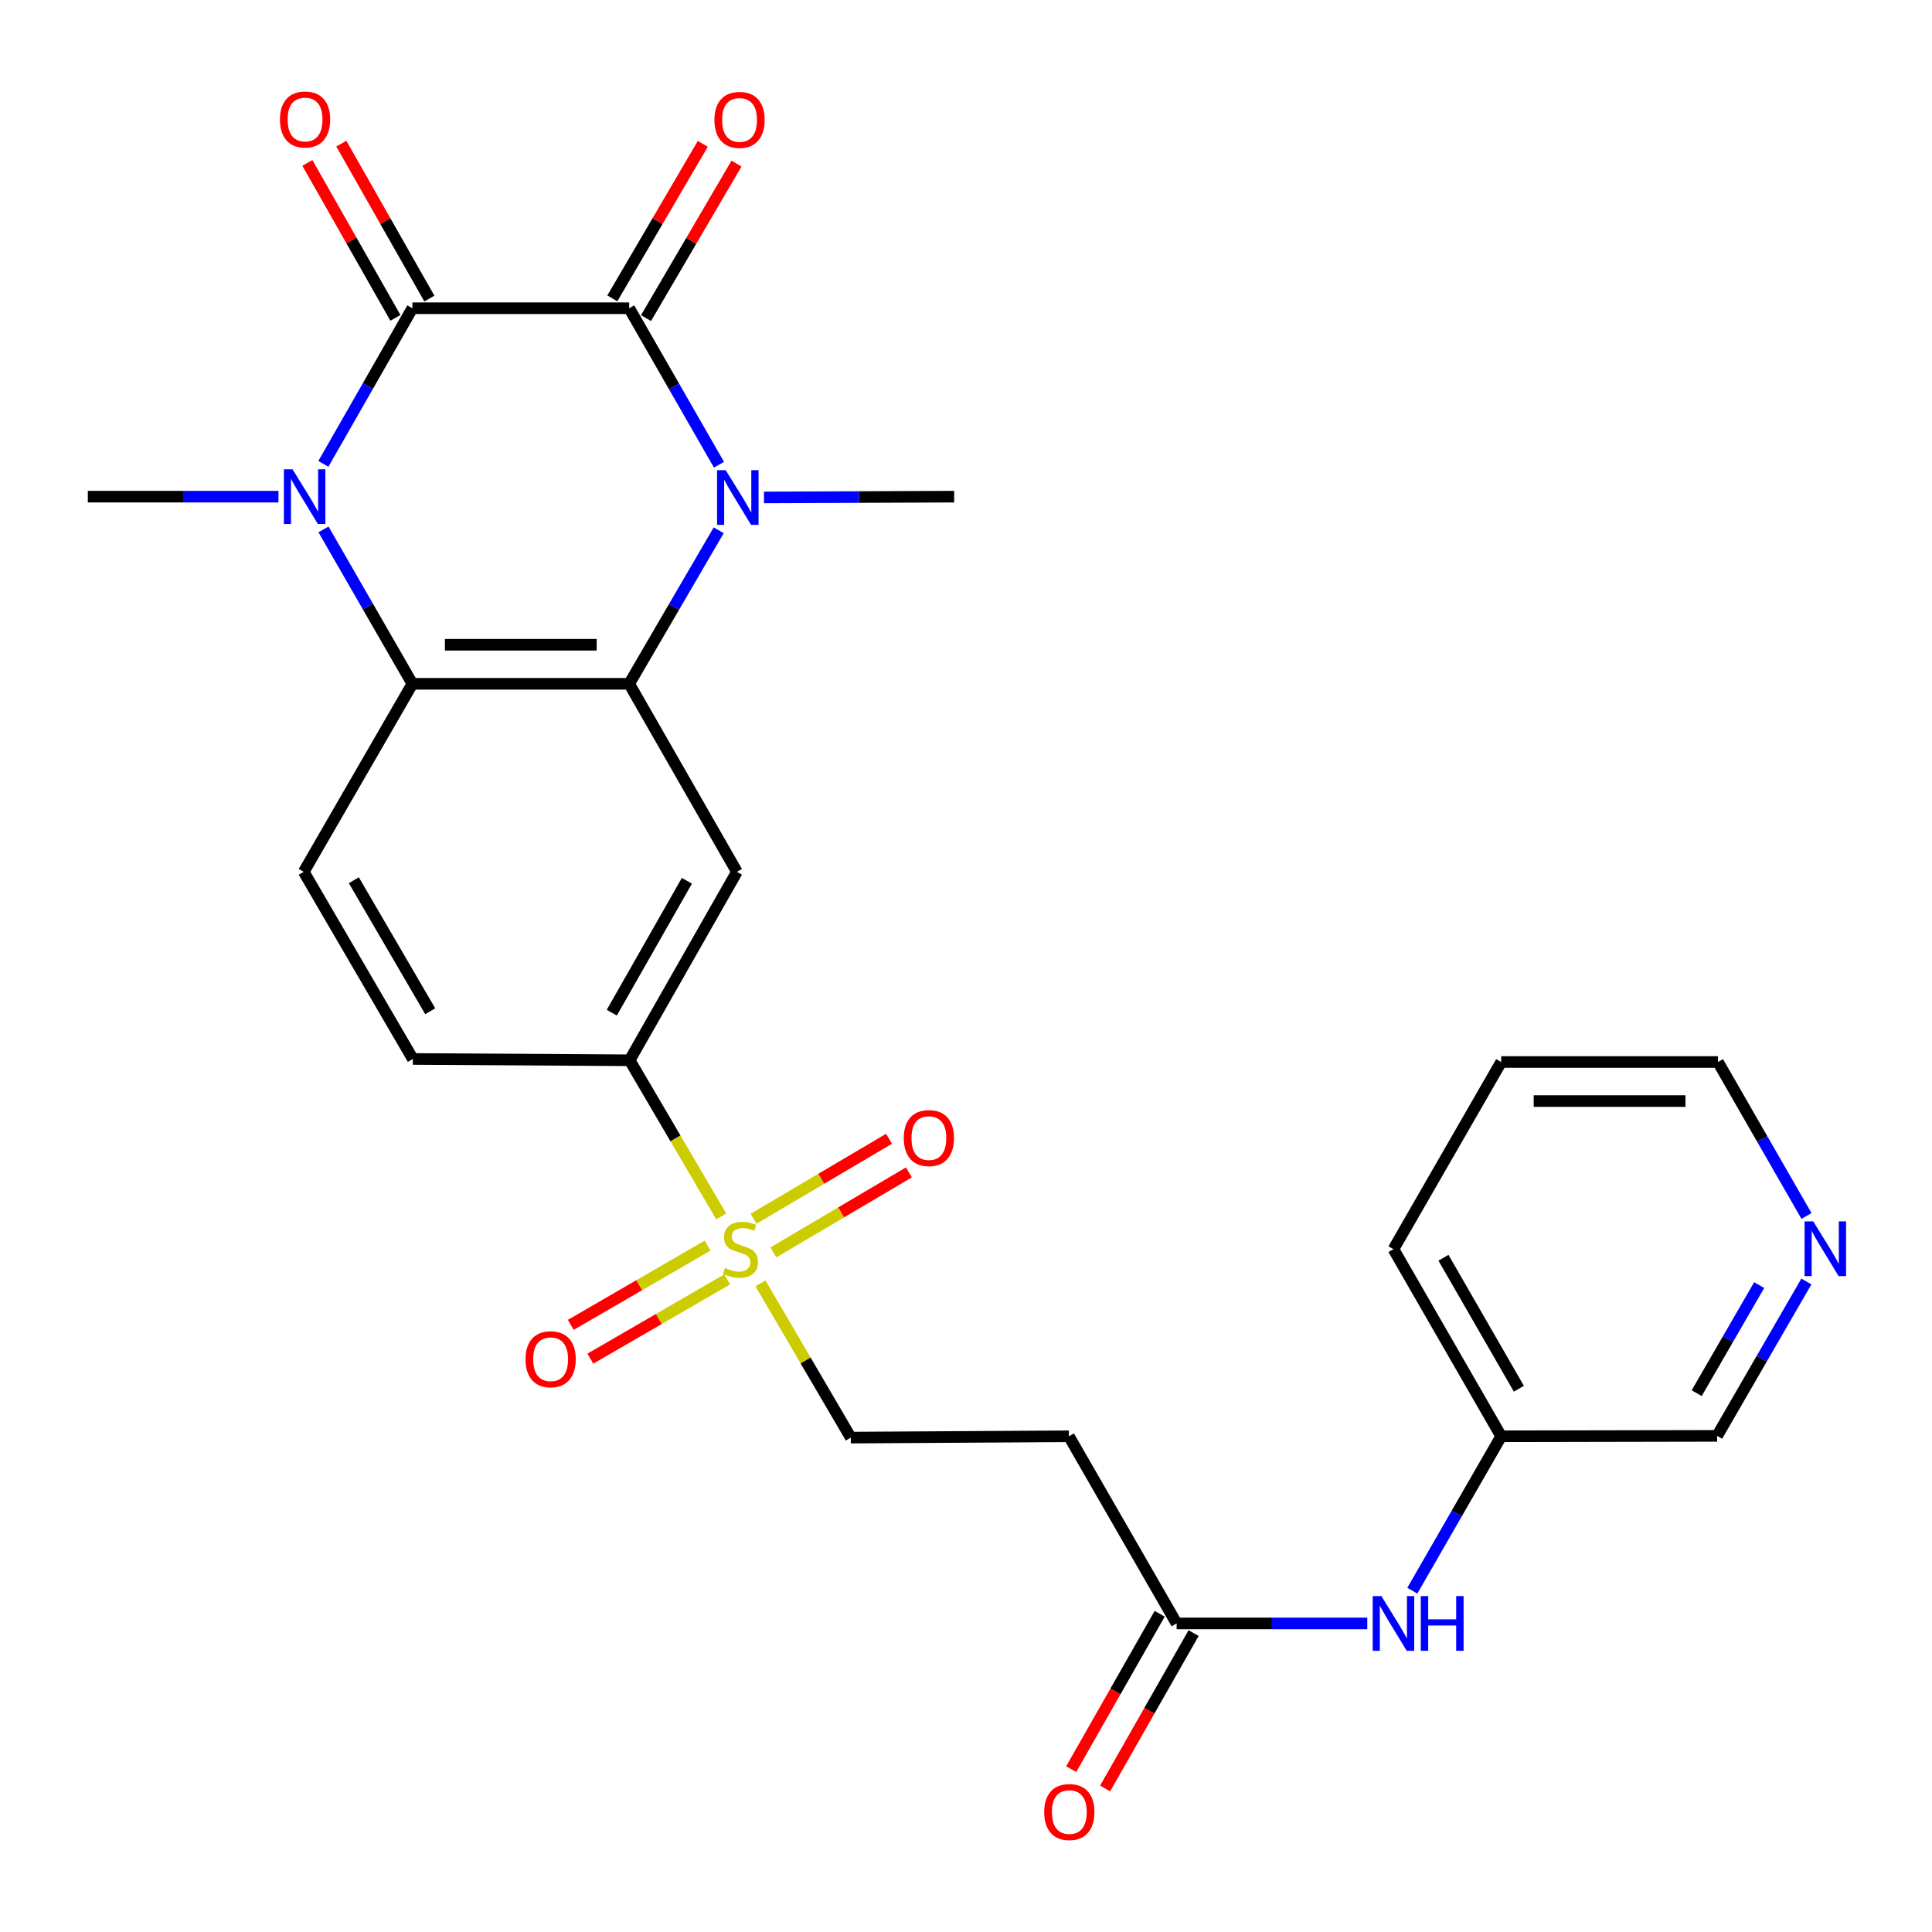 <?xml version='1.0' encoding='iso-8859-1'?>
<svg version='1.1' baseProfile='full'
              xmlns='http://www.w3.org/2000/svg'
                      xmlns:rdkit='http://www.rdkit.org/xml'
                      xmlns:xlink='http://www.w3.org/1999/xlink'
                  xml:space='preserve'
width='1000px' height='1000px' viewBox='0 0 1000 1000'>
<!-- END OF HEADER -->
<rect style='opacity:1.0;fill:#FFFFFF;stroke:none' width='1000' height='1000' x='0' y='0'> </rect>
<path class='bond-0' d='M 325.661,159.537 L 213.453,159.537' style='fill:none;fill-rule:evenodd;stroke:#000000;stroke-width:6px;stroke-linecap:butt;stroke-linejoin:miter;stroke-opacity:1' />
<path class='bond-1' d='M 325.661,159.537 L 348.902,200.04' style='fill:none;fill-rule:evenodd;stroke:#000000;stroke-width:6px;stroke-linecap:butt;stroke-linejoin:miter;stroke-opacity:1' />
<path class='bond-1' d='M 348.902,200.04 L 372.143,240.544' style='fill:none;fill-rule:evenodd;stroke:#0000FF;stroke-width:6px;stroke-linecap:butt;stroke-linejoin:miter;stroke-opacity:1' />
<path class='bond-12' d='M 334.382,164.644 L 357.796,124.66' style='fill:none;fill-rule:evenodd;stroke:#000000;stroke-width:6px;stroke-linecap:butt;stroke-linejoin:miter;stroke-opacity:1' />
<path class='bond-12' d='M 357.796,124.66 L 381.21,84.677' style='fill:none;fill-rule:evenodd;stroke:#FF0000;stroke-width:6px;stroke-linecap:butt;stroke-linejoin:miter;stroke-opacity:1' />
<path class='bond-12' d='M 316.939,154.429 L 340.353,114.446' style='fill:none;fill-rule:evenodd;stroke:#000000;stroke-width:6px;stroke-linecap:butt;stroke-linejoin:miter;stroke-opacity:1' />
<path class='bond-12' d='M 340.353,114.446 L 363.767,74.462' style='fill:none;fill-rule:evenodd;stroke:#FF0000;stroke-width:6px;stroke-linecap:butt;stroke-linejoin:miter;stroke-opacity:1' />
<path class='bond-2' d='M 213.453,159.537 L 190.416,199.818' style='fill:none;fill-rule:evenodd;stroke:#000000;stroke-width:6px;stroke-linecap:butt;stroke-linejoin:miter;stroke-opacity:1' />
<path class='bond-2' d='M 190.416,199.818 L 167.379,240.099' style='fill:none;fill-rule:evenodd;stroke:#0000FF;stroke-width:6px;stroke-linecap:butt;stroke-linejoin:miter;stroke-opacity:1' />
<path class='bond-13' d='M 222.24,154.543 L 199.455,114.446' style='fill:none;fill-rule:evenodd;stroke:#000000;stroke-width:6px;stroke-linecap:butt;stroke-linejoin:miter;stroke-opacity:1' />
<path class='bond-13' d='M 199.455,114.446 L 176.67,74.348' style='fill:none;fill-rule:evenodd;stroke:#FF0000;stroke-width:6px;stroke-linecap:butt;stroke-linejoin:miter;stroke-opacity:1' />
<path class='bond-13' d='M 204.665,164.53 L 181.881,124.432' style='fill:none;fill-rule:evenodd;stroke:#000000;stroke-width:6px;stroke-linecap:butt;stroke-linejoin:miter;stroke-opacity:1' />
<path class='bond-13' d='M 181.881,124.432 L 159.096,84.334' style='fill:none;fill-rule:evenodd;stroke:#FF0000;stroke-width:6px;stroke-linecap:butt;stroke-linejoin:miter;stroke-opacity:1' />
<path class='bond-3' d='M 372.003,274.478 L 348.832,314.207' style='fill:none;fill-rule:evenodd;stroke:#0000FF;stroke-width:6px;stroke-linecap:butt;stroke-linejoin:miter;stroke-opacity:1' />
<path class='bond-3' d='M 348.832,314.207 L 325.661,353.936' style='fill:none;fill-rule:evenodd;stroke:#000000;stroke-width:6px;stroke-linecap:butt;stroke-linejoin:miter;stroke-opacity:1' />
<path class='bond-20' d='M 395.428,257.472 L 444.65,257.27' style='fill:none;fill-rule:evenodd;stroke:#0000FF;stroke-width:6px;stroke-linecap:butt;stroke-linejoin:miter;stroke-opacity:1' />
<path class='bond-20' d='M 444.65,257.27 L 493.872,257.068' style='fill:none;fill-rule:evenodd;stroke:#000000;stroke-width:6px;stroke-linecap:butt;stroke-linejoin:miter;stroke-opacity:1' />
<path class='bond-21' d='M 144.129,257.068 L 94.792,257.068' style='fill:none;fill-rule:evenodd;stroke:#0000FF;stroke-width:6px;stroke-linecap:butt;stroke-linejoin:miter;stroke-opacity:1' />
<path class='bond-21' d='M 94.792,257.068 L 45.455,257.068' style='fill:none;fill-rule:evenodd;stroke:#000000;stroke-width:6px;stroke-linecap:butt;stroke-linejoin:miter;stroke-opacity:1' />
<path class='bond-27' d='M 167.437,274.022 L 190.445,313.979' style='fill:none;fill-rule:evenodd;stroke:#0000FF;stroke-width:6px;stroke-linecap:butt;stroke-linejoin:miter;stroke-opacity:1' />
<path class='bond-27' d='M 190.445,313.979 L 213.453,353.936' style='fill:none;fill-rule:evenodd;stroke:#000000;stroke-width:6px;stroke-linecap:butt;stroke-linejoin:miter;stroke-opacity:1' />
<path class='bond-5' d='M 325.661,353.936 L 213.453,353.936' style='fill:none;fill-rule:evenodd;stroke:#000000;stroke-width:6px;stroke-linecap:butt;stroke-linejoin:miter;stroke-opacity:1' />
<path class='bond-5' d='M 308.83,333.722 L 230.284,333.722' style='fill:none;fill-rule:evenodd;stroke:#000000;stroke-width:6px;stroke-linecap:butt;stroke-linejoin:miter;stroke-opacity:1' />
<path class='bond-6' d='M 325.661,353.936 L 381.428,451.265' style='fill:none;fill-rule:evenodd;stroke:#000000;stroke-width:6px;stroke-linecap:butt;stroke-linejoin:miter;stroke-opacity:1' />
<path class='bond-4' d='M 373.302,629.609 L 349.599,589.202' style='fill:none;fill-rule:evenodd;stroke:#CCCC00;stroke-width:6px;stroke-linecap:butt;stroke-linejoin:miter;stroke-opacity:1' />
<path class='bond-4' d='M 349.599,589.202 L 325.897,548.796' style='fill:none;fill-rule:evenodd;stroke:#000000;stroke-width:6px;stroke-linecap:butt;stroke-linejoin:miter;stroke-opacity:1' />
<path class='bond-10' d='M 393.615,664.268 L 416.988,704.186' style='fill:none;fill-rule:evenodd;stroke:#CCCC00;stroke-width:6px;stroke-linecap:butt;stroke-linejoin:miter;stroke-opacity:1' />
<path class='bond-10' d='M 416.988,704.186 L 440.362,744.105' style='fill:none;fill-rule:evenodd;stroke:#000000;stroke-width:6px;stroke-linecap:butt;stroke-linejoin:miter;stroke-opacity:1' />
<path class='bond-14' d='M 400.296,648.235 L 435.369,627.533' style='fill:none;fill-rule:evenodd;stroke:#CCCC00;stroke-width:6px;stroke-linecap:butt;stroke-linejoin:miter;stroke-opacity:1' />
<path class='bond-14' d='M 435.369,627.533 L 470.441,606.832' style='fill:none;fill-rule:evenodd;stroke:#FF0000;stroke-width:6px;stroke-linecap:butt;stroke-linejoin:miter;stroke-opacity:1' />
<path class='bond-14' d='M 390.022,630.828 L 425.094,610.126' style='fill:none;fill-rule:evenodd;stroke:#CCCC00;stroke-width:6px;stroke-linecap:butt;stroke-linejoin:miter;stroke-opacity:1' />
<path class='bond-14' d='M 425.094,610.126 L 460.166,589.424' style='fill:none;fill-rule:evenodd;stroke:#FF0000;stroke-width:6px;stroke-linecap:butt;stroke-linejoin:miter;stroke-opacity:1' />
<path class='bond-15' d='M 366.263,644.72 L 330.85,665.232' style='fill:none;fill-rule:evenodd;stroke:#CCCC00;stroke-width:6px;stroke-linecap:butt;stroke-linejoin:miter;stroke-opacity:1' />
<path class='bond-15' d='M 330.85,665.232 L 295.437,685.744' style='fill:none;fill-rule:evenodd;stroke:#FF0000;stroke-width:6px;stroke-linecap:butt;stroke-linejoin:miter;stroke-opacity:1' />
<path class='bond-15' d='M 376.395,662.211 L 340.982,682.723' style='fill:none;fill-rule:evenodd;stroke:#CCCC00;stroke-width:6px;stroke-linecap:butt;stroke-linejoin:miter;stroke-opacity:1' />
<path class='bond-15' d='M 340.982,682.723 L 305.568,703.235' style='fill:none;fill-rule:evenodd;stroke:#FF0000;stroke-width:6px;stroke-linecap:butt;stroke-linejoin:miter;stroke-opacity:1' />
<path class='bond-9' d='M 213.453,353.936 L 157.214,451.265' style='fill:none;fill-rule:evenodd;stroke:#000000;stroke-width:6px;stroke-linecap:butt;stroke-linejoin:miter;stroke-opacity:1' />
<path class='bond-7' d='M 381.428,451.265 L 325.897,548.796' style='fill:none;fill-rule:evenodd;stroke:#000000;stroke-width:6px;stroke-linecap:butt;stroke-linejoin:miter;stroke-opacity:1' />
<path class='bond-7' d='M 355.532,455.893 L 316.66,524.165' style='fill:none;fill-rule:evenodd;stroke:#000000;stroke-width:6px;stroke-linecap:butt;stroke-linejoin:miter;stroke-opacity:1' />
<path class='bond-17' d='M 325.897,548.796 L 213.688,548.122' style='fill:none;fill-rule:evenodd;stroke:#000000;stroke-width:6px;stroke-linecap:butt;stroke-linejoin:miter;stroke-opacity:1' />
<path class='bond-8' d='M 609.023,840.288 L 553.267,743.42' style='fill:none;fill-rule:evenodd;stroke:#000000;stroke-width:6px;stroke-linecap:butt;stroke-linejoin:miter;stroke-opacity:1' />
<path class='bond-16' d='M 609.023,840.288 L 658.365,840.288' style='fill:none;fill-rule:evenodd;stroke:#000000;stroke-width:6px;stroke-linecap:butt;stroke-linejoin:miter;stroke-opacity:1' />
<path class='bond-16' d='M 658.365,840.288 L 707.708,840.288' style='fill:none;fill-rule:evenodd;stroke:#0000FF;stroke-width:6px;stroke-linecap:butt;stroke-linejoin:miter;stroke-opacity:1' />
<path class='bond-19' d='M 600.24,835.287 L 577.345,875.495' style='fill:none;fill-rule:evenodd;stroke:#000000;stroke-width:6px;stroke-linecap:butt;stroke-linejoin:miter;stroke-opacity:1' />
<path class='bond-19' d='M 577.345,875.495 L 554.449,915.703' style='fill:none;fill-rule:evenodd;stroke:#FF0000;stroke-width:6px;stroke-linecap:butt;stroke-linejoin:miter;stroke-opacity:1' />
<path class='bond-19' d='M 617.806,845.289 L 594.91,885.497' style='fill:none;fill-rule:evenodd;stroke:#000000;stroke-width:6px;stroke-linecap:butt;stroke-linejoin:miter;stroke-opacity:1' />
<path class='bond-19' d='M 594.91,885.497 L 572.015,925.705' style='fill:none;fill-rule:evenodd;stroke:#FF0000;stroke-width:6px;stroke-linecap:butt;stroke-linejoin:miter;stroke-opacity:1' />
<path class='bond-28' d='M 157.214,451.265 L 213.688,548.122' style='fill:none;fill-rule:evenodd;stroke:#000000;stroke-width:6px;stroke-linecap:butt;stroke-linejoin:miter;stroke-opacity:1' />
<path class='bond-28' d='M 183.147,455.612 L 222.679,523.412' style='fill:none;fill-rule:evenodd;stroke:#000000;stroke-width:6px;stroke-linecap:butt;stroke-linejoin:miter;stroke-opacity:1' />
<path class='bond-11' d='M 440.362,744.105 L 553.267,743.42' style='fill:none;fill-rule:evenodd;stroke:#000000;stroke-width:6px;stroke-linecap:butt;stroke-linejoin:miter;stroke-opacity:1' />
<path class='bond-22' d='M 731.012,823.334 L 754.011,783.377' style='fill:none;fill-rule:evenodd;stroke:#0000FF;stroke-width:6px;stroke-linecap:butt;stroke-linejoin:miter;stroke-opacity:1' />
<path class='bond-22' d='M 754.011,783.377 L 777.01,743.42' style='fill:none;fill-rule:evenodd;stroke:#000000;stroke-width:6px;stroke-linecap:butt;stroke-linejoin:miter;stroke-opacity:1' />
<path class='bond-18' d='M 934.979,663.295 L 911.88,703.251' style='fill:none;fill-rule:evenodd;stroke:#0000FF;stroke-width:6px;stroke-linecap:butt;stroke-linejoin:miter;stroke-opacity:1' />
<path class='bond-18' d='M 911.88,703.251 L 888.78,743.206' style='fill:none;fill-rule:evenodd;stroke:#000000;stroke-width:6px;stroke-linecap:butt;stroke-linejoin:miter;stroke-opacity:1' />
<path class='bond-18' d='M 910.55,665.165 L 894.38,693.134' style='fill:none;fill-rule:evenodd;stroke:#0000FF;stroke-width:6px;stroke-linecap:butt;stroke-linejoin:miter;stroke-opacity:1' />
<path class='bond-18' d='M 894.38,693.134 L 878.21,721.102' style='fill:none;fill-rule:evenodd;stroke:#000000;stroke-width:6px;stroke-linecap:butt;stroke-linejoin:miter;stroke-opacity:1' />
<path class='bond-29' d='M 935.041,629.391 L 912.135,589.543' style='fill:none;fill-rule:evenodd;stroke:#0000FF;stroke-width:6px;stroke-linecap:butt;stroke-linejoin:miter;stroke-opacity:1' />
<path class='bond-29' d='M 912.135,589.543 L 889.229,549.694' style='fill:none;fill-rule:evenodd;stroke:#000000;stroke-width:6px;stroke-linecap:butt;stroke-linejoin:miter;stroke-opacity:1' />
<path class='bond-23' d='M 777.01,743.42 L 888.78,743.206' style='fill:none;fill-rule:evenodd;stroke:#000000;stroke-width:6px;stroke-linecap:butt;stroke-linejoin:miter;stroke-opacity:1' />
<path class='bond-25' d='M 777.01,743.42 L 721.253,646.562' style='fill:none;fill-rule:evenodd;stroke:#000000;stroke-width:6px;stroke-linecap:butt;stroke-linejoin:miter;stroke-opacity:1' />
<path class='bond-25' d='M 786.165,718.807 L 747.135,651.007' style='fill:none;fill-rule:evenodd;stroke:#000000;stroke-width:6px;stroke-linecap:butt;stroke-linejoin:miter;stroke-opacity:1' />
<path class='bond-24' d='M 889.229,549.694 L 777.01,549.694' style='fill:none;fill-rule:evenodd;stroke:#000000;stroke-width:6px;stroke-linecap:butt;stroke-linejoin:miter;stroke-opacity:1' />
<path class='bond-24' d='M 872.396,569.908 L 793.842,569.908' style='fill:none;fill-rule:evenodd;stroke:#000000;stroke-width:6px;stroke-linecap:butt;stroke-linejoin:miter;stroke-opacity:1' />
<path class='bond-26' d='M 721.253,646.562 L 777.01,549.694' style='fill:none;fill-rule:evenodd;stroke:#000000;stroke-width:6px;stroke-linecap:butt;stroke-linejoin:miter;stroke-opacity:1' />
<path  class='atom-2' d='M 375.629 243.368
L 384.909 258.368
Q 385.829 259.848, 387.309 262.528
Q 388.789 265.208, 388.869 265.368
L 388.869 243.368
L 392.629 243.368
L 392.629 271.688
L 388.749 271.688
L 378.789 255.288
Q 377.629 253.368, 376.389 251.168
Q 375.189 248.968, 374.829 248.288
L 374.829 271.688
L 371.149 271.688
L 371.149 243.368
L 375.629 243.368
' fill='#0000FF'/>
<path  class='atom-3' d='M 151.414 242.908
L 160.694 257.908
Q 161.614 259.388, 163.094 262.068
Q 164.574 264.748, 164.654 264.908
L 164.654 242.908
L 168.414 242.908
L 168.414 271.228
L 164.534 271.228
L 154.574 254.828
Q 153.414 252.908, 152.174 250.708
Q 150.974 248.508, 150.614 247.828
L 150.614 271.228
L 146.934 271.228
L 146.934 242.908
L 151.414 242.908
' fill='#0000FF'/>
<path  class='atom-5' d='M 375.247 656.282
Q 375.567 656.402, 376.887 656.962
Q 378.207 657.522, 379.647 657.882
Q 381.127 658.202, 382.567 658.202
Q 385.247 658.202, 386.807 656.922
Q 388.367 655.602, 388.367 653.322
Q 388.367 651.762, 387.567 650.802
Q 386.807 649.842, 385.607 649.322
Q 384.407 648.802, 382.407 648.202
Q 379.887 647.442, 378.367 646.722
Q 376.887 646.002, 375.807 644.482
Q 374.767 642.962, 374.767 640.402
Q 374.767 636.842, 377.167 634.642
Q 379.607 632.442, 384.407 632.442
Q 387.687 632.442, 391.407 634.002
L 390.487 637.082
Q 387.087 635.682, 384.527 635.682
Q 381.767 635.682, 380.247 636.842
Q 378.727 637.962, 378.767 639.922
Q 378.767 641.442, 379.527 642.362
Q 380.327 643.282, 381.447 643.802
Q 382.607 644.322, 384.527 644.922
Q 387.087 645.722, 388.607 646.522
Q 390.127 647.322, 391.207 648.962
Q 392.327 650.562, 392.327 653.322
Q 392.327 657.242, 389.687 659.362
Q 387.087 661.442, 382.727 661.442
Q 380.207 661.442, 378.287 660.882
Q 376.407 660.362, 374.167 659.442
L 375.247 656.282
' fill='#CCCC00'/>
<path  class='atom-13' d='M 369.787 62.063
Q 369.787 55.263, 373.147 51.463
Q 376.507 47.663, 382.787 47.663
Q 389.067 47.663, 392.427 51.463
Q 395.787 55.263, 395.787 62.063
Q 395.787 68.943, 392.387 72.863
Q 388.987 76.743, 382.787 76.743
Q 376.547 76.743, 373.147 72.863
Q 369.787 68.983, 369.787 62.063
M 382.787 73.543
Q 387.107 73.543, 389.427 70.663
Q 391.787 67.743, 391.787 62.063
Q 391.787 56.503, 389.427 53.703
Q 387.107 50.863, 382.787 50.863
Q 378.467 50.863, 376.107 53.663
Q 373.787 56.463, 373.787 62.063
Q 373.787 67.783, 376.107 70.663
Q 378.467 73.543, 382.787 73.543
' fill='#FF0000'/>
<path  class='atom-14' d='M 144.899 61.85
Q 144.899 55.05, 148.259 51.25
Q 151.619 47.45, 157.899 47.45
Q 164.179 47.45, 167.539 51.25
Q 170.899 55.05, 170.899 61.85
Q 170.899 68.73, 167.499 72.65
Q 164.099 76.53, 157.899 76.53
Q 151.659 76.53, 148.259 72.65
Q 144.899 68.77, 144.899 61.85
M 157.899 73.33
Q 162.219 73.33, 164.539 70.45
Q 166.899 67.53, 166.899 61.85
Q 166.899 56.29, 164.539 53.49
Q 162.219 50.65, 157.899 50.65
Q 153.579 50.65, 151.219 53.45
Q 148.899 56.25, 148.899 61.85
Q 148.899 67.57, 151.219 70.45
Q 153.579 73.33, 157.899 73.33
' fill='#FF0000'/>
<path  class='atom-15' d='M 467.789 589.067
Q 467.789 582.267, 471.149 578.467
Q 474.509 574.667, 480.789 574.667
Q 487.069 574.667, 490.429 578.467
Q 493.789 582.267, 493.789 589.067
Q 493.789 595.947, 490.389 599.867
Q 486.989 603.747, 480.789 603.747
Q 474.549 603.747, 471.149 599.867
Q 467.789 595.987, 467.789 589.067
M 480.789 600.547
Q 485.109 600.547, 487.429 597.667
Q 489.789 594.747, 489.789 589.067
Q 489.789 583.507, 487.429 580.707
Q 485.109 577.867, 480.789 577.867
Q 476.469 577.867, 474.109 580.667
Q 471.789 583.467, 471.789 589.067
Q 471.789 594.787, 474.109 597.667
Q 476.469 600.547, 480.789 600.547
' fill='#FF0000'/>
<path  class='atom-16' d='M 272.009 703.544
Q 272.009 696.744, 275.369 692.944
Q 278.729 689.144, 285.009 689.144
Q 291.289 689.144, 294.649 692.944
Q 298.009 696.744, 298.009 703.544
Q 298.009 710.424, 294.609 714.344
Q 291.209 718.224, 285.009 718.224
Q 278.769 718.224, 275.369 714.344
Q 272.009 710.464, 272.009 703.544
M 285.009 715.024
Q 289.329 715.024, 291.649 712.144
Q 294.009 709.224, 294.009 703.544
Q 294.009 697.984, 291.649 695.184
Q 289.329 692.344, 285.009 692.344
Q 280.689 692.344, 278.329 695.144
Q 276.009 697.944, 276.009 703.544
Q 276.009 709.264, 278.329 712.144
Q 280.689 715.024, 285.009 715.024
' fill='#FF0000'/>
<path  class='atom-17' d='M 714.993 826.128
L 724.273 841.128
Q 725.193 842.608, 726.673 845.288
Q 728.153 847.968, 728.233 848.128
L 728.233 826.128
L 731.993 826.128
L 731.993 854.448
L 728.113 854.448
L 718.153 838.048
Q 716.993 836.128, 715.753 833.928
Q 714.553 831.728, 714.193 831.048
L 714.193 854.448
L 710.513 854.448
L 710.513 826.128
L 714.993 826.128
' fill='#0000FF'/>
<path  class='atom-17' d='M 735.393 826.128
L 739.233 826.128
L 739.233 838.168
L 753.713 838.168
L 753.713 826.128
L 757.553 826.128
L 757.553 854.448
L 753.713 854.448
L 753.713 841.368
L 739.233 841.368
L 739.233 854.448
L 735.393 854.448
L 735.393 826.128
' fill='#0000FF'/>
<path  class='atom-19' d='M 938.523 632.178
L 947.803 647.178
Q 948.723 648.658, 950.203 651.338
Q 951.683 654.018, 951.763 654.178
L 951.763 632.178
L 955.523 632.178
L 955.523 660.498
L 951.643 660.498
L 941.683 644.098
Q 940.523 642.178, 939.283 639.978
Q 938.083 637.778, 937.723 637.098
L 937.723 660.498
L 934.043 660.498
L 934.043 632.178
L 938.523 632.178
' fill='#0000FF'/>
<path  class='atom-20' d='M 540.48 937.91
Q 540.48 931.11, 543.84 927.31
Q 547.2 923.51, 553.48 923.51
Q 559.76 923.51, 563.12 927.31
Q 566.48 931.11, 566.48 937.91
Q 566.48 944.79, 563.08 948.71
Q 559.68 952.59, 553.48 952.59
Q 547.24 952.59, 543.84 948.71
Q 540.48 944.83, 540.48 937.91
M 553.48 949.39
Q 557.8 949.39, 560.12 946.51
Q 562.48 943.59, 562.48 937.91
Q 562.48 932.35, 560.12 929.55
Q 557.8 926.71, 553.48 926.71
Q 549.16 926.71, 546.8 929.51
Q 544.48 932.31, 544.48 937.91
Q 544.48 943.63, 546.8 946.51
Q 549.16 949.39, 553.48 949.39
' fill='#FF0000'/>
</svg>
